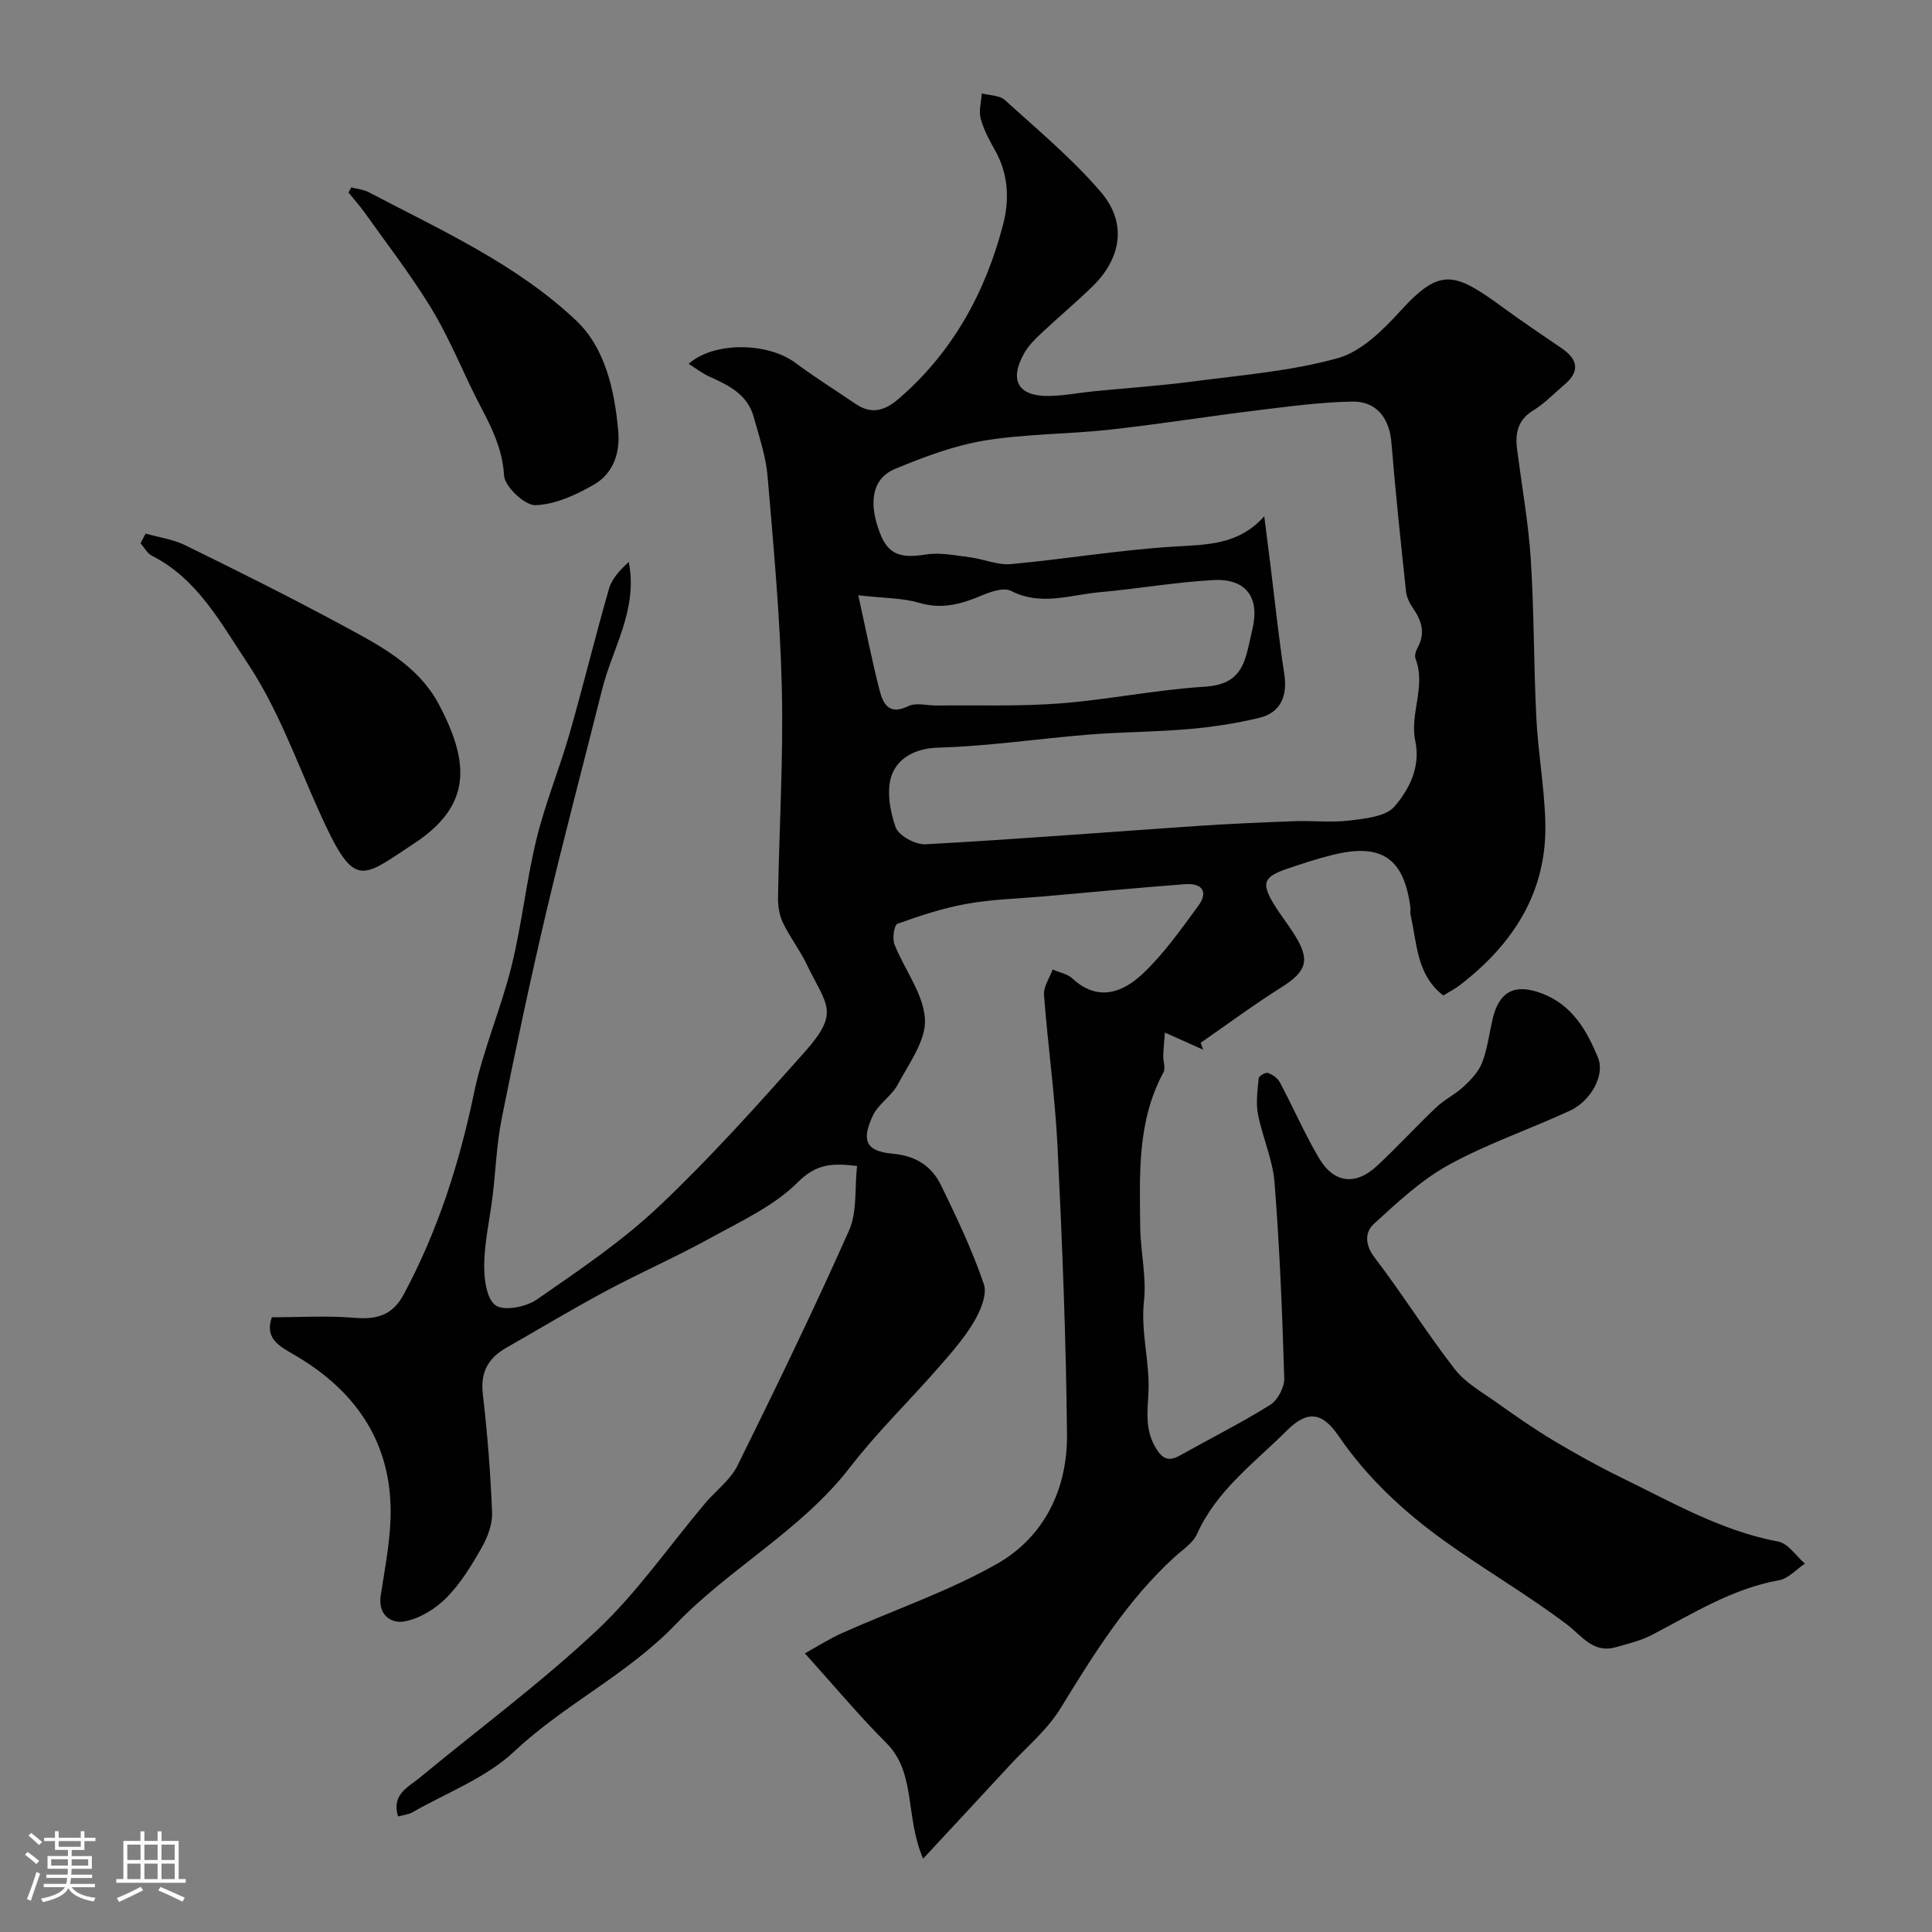 <svg enable-background="new 0 0 400 400" viewBox="0 0 400 400" xmlns="http://www.w3.org/2000/svg"><rect x="0" y="0" width="400" height="400" fill="#808080" stroke="none"/><path d="m5.17 384 .55-.58c.85.61 1.65 1.24 2.4 1.87l-.59.64c-.83-.73-1.62-1.38-2.36-1.93m1.22 9.53-.82-.34c.71-1.76 1.37-3.64 1.98-5.63.24.13.5.25.76.36-.6 1.67-1.24 3.54-1.92 5.61m-.5-13.5.57-.54c.56.44 1.31 1.06 2.26 1.87l-.64.64c-.68-.66-1.41-1.32-2.19-1.97m3.25.46h2.24v-1.36h.77v1.36h4.57v-1.36h.76v1.36h2.28v.69h-2.28v1.84h-2.64v1.26h4.18v2.64h-4.21c0 .45-.02.86-.05 1.21h4.32v.69h-4.38c-.04.34-.1.75-.19 1.22h5.15v.69h-4.82c.87 1.19 2.51 1.92 4.93 2.19-.17.31-.3.57-.37.76-2.77-.49-4.52-1.41-5.26-2.76-.56 1.26-2.3 2.23-5.24 2.9-.12-.24-.26-.48-.43-.72 2.73-.55 4.38-1.34 4.96-2.38h-4.38v-.69h4.65c.1-.38.17-.79.21-1.22h-4.32v-.69h4.4c.03-.34.05-.75.05-1.21h-4.2v-2.64h4.23v-1.26h-2.69v-1.84h-2.24zm1.46 4.46v1.29h3.45c.01-.4.02-.57.01-.53v-.32-.45h-3.46zm1.55-2.59h4.57v-1.19h-4.57zm6.11 2.59h-3.42v.77c-.01.19-.01.37-.02.53h3.44v-1.29z" fill="#fcfbfa"/><path d="m32.63 379.16h.82v1.98h3.54v7.89h1.46v.78h-14.37v-.78h1.46v-7.89h3.54v-1.98h.82v1.98h2.73zm-3.49 11.48.5.73c-1.61.82-3.28 1.63-5 2.41-.13-.27-.28-.55-.44-.82 1.75-.72 3.4-1.49 4.94-2.32m-2.78-5.55h2.73v-3.18h-2.73zm0 3.95h2.73v-3.2h-2.73zm3.54-3.95h2.73v-3.18h-2.73zm0 3.95h2.73v-3.2h-2.73zm7.89 4.68c-1.84-.92-3.51-1.7-5.02-2.32l.45-.73c1.89.8 3.57 1.55 5.04 2.23zm-1.62-11.81h-2.73v3.18h2.73zm-2.73 7.13h2.73v-3.2h-2.73z" fill="#fcfbfa"/><g fill="#010102"><path d="m82.41 376.08c-1.4-4.6 2.12-6.06 4.51-8.04 12.26-10.14 25.12-19.65 36.69-30.52 8.32-7.82 14.94-17.45 22.35-26.25 2.23-2.64 5.26-4.85 6.74-7.85 7.96-16.1 15.79-32.27 23.09-48.67 1.7-3.83 1.14-8.66 1.65-13.35-5.1-.61-8.39-.5-12.27 3.38-4.92 4.91-11.73 8.04-17.97 11.48-7.1 3.92-14.56 7.19-21.72 11.02-6.98 3.74-13.77 7.83-20.64 11.75-3.73 2.13-5.41 5.02-4.88 9.57.95 8.16 1.6 16.38 1.92 24.59.09 2.39-.93 5.08-2.15 7.23-2.09 3.67-4.36 7.41-7.3 10.38-2.29 2.31-5.57 4.34-8.7 4.9-2.7.48-5.53-1.27-4.9-5.41.92-6.03 2.16-12.13 2.04-18.17-.29-14.39-7.87-24.64-20.04-31.67-3.16-1.82-6.05-3.42-4.55-7.72 5.68 0 11.44-.37 17.12.11 4.63.39 7.88-.53 10.2-4.87 7.05-13.16 11.51-27.12 14.55-41.72 1.85-8.88 5.56-17.36 7.75-26.19 2.15-8.69 3.06-17.68 5.18-26.37 1.8-7.38 4.74-14.48 6.84-21.8 2.86-9.97 5.3-20.07 8.18-30.04.61-2.11 2.33-3.9 4.08-5.51 1.94 9.87-3.35 17.76-5.51 26.38-3.87 15.44-7.97 30.83-11.62 46.32-3.32 14.1-6.32 28.29-9.17 42.5-1.06 5.28-1.24 10.73-1.89 16.09-.57 4.7-1.66 9.38-1.74 14.09-.05 2.95.45 7.17 2.35 8.53 1.74 1.25 6.32.34 8.55-1.2 8.72-6.04 17.64-12.06 25.31-19.31 10.62-10.04 20.41-20.99 30.14-31.93 7.44-8.37 4.52-9.61.36-18.27-1.41-2.93-3.46-5.56-4.86-8.49-.74-1.55-1.05-3.46-1.02-5.2.24-14.43 1.13-28.86.79-43.27-.34-14.67-1.71-29.33-2.95-43.96-.35-4.14-1.75-8.21-2.86-12.26-1.26-4.62-5.08-6.56-9.07-8.33-1.5-.67-2.84-1.72-4.42-2.7 5.3-4.69 16.44-4.42 22.06-.24 4.05 3.01 8.35 5.7 12.52 8.54 3.27 2.22 6.02 1.42 8.88-1.04 11.23-9.67 18-22.05 21.66-36.15 1.3-5 1.11-10.3-1.59-15.15-1.19-2.14-2.41-4.35-3.05-6.69-.44-1.62.11-3.51.21-5.27 1.62.44 3.68.38 4.78 1.38 6.8 6.17 13.94 12.11 19.88 19.05 5.47 6.38 4.27 13.7-1.77 19.58-3.43 3.34-7.11 6.41-10.6 9.7-1.31 1.23-2.65 2.57-3.52 4.12-3.15 5.61-1.22 8.92 5.15 8.82 3.1-.05 6.19-.66 9.28-.97 6.85-.68 13.72-1.13 20.54-2.03 10.04-1.33 20.26-2.12 29.95-4.82 4.92-1.37 9.42-5.86 13.07-9.87 8.22-9.02 11.18-7.92 21.21-.59 3.95 2.89 8.01 5.61 12.05 8.37 3.36 2.29 3.94 4.75.63 7.56-2.13 1.8-4.09 3.89-6.45 5.33-3.19 1.95-3.79 4.68-3.37 7.97.96 7.62 2.35 15.21 2.84 22.85.7 10.91.6 21.87 1.15 32.79.36 7.21 1.66 14.38 1.86 21.59.41 14.44-6.59 25.26-17.68 33.8-1.01.78-2.18 1.36-3.44 2.14-5.57-4.26-5.42-10.79-6.78-16.68-.11-.48.03-1-.03-1.5-1.31-10.23-5.96-13.43-16.09-10.93-3.15.78-6.24 1.8-9.32 2.84-5 1.69-5.51 2.96-2.89 7.31 1.35 2.23 3 4.28 4.38 6.5 3.22 5.17 2.41 7.49-2.74 10.74-5.73 3.61-11.19 7.66-16.76 11.52.17.48.34.95.51 1.43-2.34-1.05-4.69-2.1-7.92-3.55-.13 1.75-.29 3.27-.34 4.79-.04 1.15.52 2.56.05 3.43-5.48 10.12-4.93 21.13-4.82 32.04.05 5.1 1.33 10.28.78 15.28-.72 6.53 1.26 12.79.92 19.08-.22 4.03-.68 7.6 1.44 11.24 1.31 2.25 2.59 3.1 5.05 1.72 6.24-3.5 12.65-6.71 18.71-10.49 1.56-.97 2.97-3.65 2.92-5.5-.4-13.52-.95-27.05-2.01-40.54-.37-4.77-2.51-9.38-3.43-14.14-.46-2.39-.09-4.97.15-7.45.04-.46 1.43-1.27 1.89-1.11.95.34 2.03 1.08 2.49 1.95 2.75 5.17 5.1 10.58 8.06 15.63 3.1 5.29 7.59 5.82 12.08 1.65 4.2-3.9 8.07-8.15 12.23-12.09 1.74-1.65 4.01-2.73 5.75-4.37 1.5-1.41 3.06-3.06 3.77-4.92 1.09-2.86 1.46-5.99 2.16-9 1.36-5.81 4.65-7.41 10.23-5.29 6.29 2.39 9.28 7.68 11.6 13.32 1.47 3.58-1.48 8.94-5.83 10.95-8.32 3.85-17.09 6.82-25.09 11.22-5.68 3.12-10.62 7.76-15.47 12.19-1.92 1.75-1.92 4.32.16 7.04 5.74 7.51 10.76 15.58 16.55 23.04 2.23 2.88 5.73 4.82 8.79 7 3.82 2.72 7.67 5.4 11.69 7.81 4.57 2.73 9.24 5.33 14.02 7.66 10.52 5.13 20.71 11.03 32.49 13.25 2.05.39 3.69 2.98 5.52 4.56-1.78 1.19-3.43 3.09-5.36 3.44-9.71 1.74-17.84 6.91-26.35 11.34-2.27 1.18-4.86 1.78-7.35 2.5-4.8 1.4-7.03-2.28-10.28-4.73-8.18-6.17-17.1-11.35-25.43-17.34-8.4-6.05-15.95-13.09-21.84-21.72-3.32-4.87-6.42-5.27-10.65-1.04-6.7 6.68-14.53 12.35-18.59 21.4-.86 1.92-3.02 3.29-4.68 4.8-9.81 8.97-16.7 20.07-23.58 31.29-2.75 4.5-7.06 8.05-10.69 11.99-5.57 6.04-11.18 12.06-17.77 19.16-3.78-8.79-1.4-17.76-7.63-23.98-5.66-5.64-10.79-11.82-16.85-18.53 2.57-1.42 5.09-3.04 7.79-4.24 10.67-4.76 21.87-8.56 31.98-14.29 9.83-5.58 14.61-15.54 14.5-26.8-.19-19.87-.99-39.74-1.96-59.59-.51-10.49-2.01-20.93-2.8-31.41-.13-1.7 1.16-3.5 1.79-5.26 1.38.61 3.05.9 4.09 1.87 5.27 4.87 10.43 2.91 14.56-.99 4.36-4.11 7.89-9.15 11.48-14.02 2.24-3.04.7-4.78-2.74-4.52-9.83.75-19.65 1.68-29.47 2.55-5.23.46-10.52.58-15.67 1.51-4.9.88-9.7 2.46-14.39 4.14-.67.24-1.09 3.03-.62 4.24 2.06 5.23 6 10.21 6.32 15.47.27 4.4-3.29 9.18-5.61 13.54-1.28 2.41-4.06 4.06-5.19 6.5-2.1 4.54-1.99 7.32 4.08 7.85 4.86.43 8.12 2.56 10.07 6.57 3.25 6.69 6.47 13.45 8.85 20.46.74 2.19-.77 5.63-2.16 7.95-2.11 3.5-4.9 6.62-7.61 9.72-5.92 6.75-12.41 13.05-17.88 20.15-10.12 13.14-24.97 20.93-36.13 32.56-10.05 10.47-23.05 16.56-33.45 26.35-5.85 5.5-14.02 8.55-21.17 12.65-.82.43-1.81.51-2.89.81zm179.34-269.19c.48 3.79.87 6.83 1.25 9.87.95 7.6 1.73 15.23 2.9 22.8.7 4.54-.75 8-5.21 9.07-4.74 1.14-9.62 1.89-14.48 2.31-6.91.61-13.87.59-20.78 1.15-10.41.83-20.78 2.41-31.2 2.7-4.78.14-8.25 2.16-9.56 5.57-1.2 3.15-.43 7.53.76 10.91.62 1.75 4.11 3.64 6.19 3.53 18.7-1.02 37.37-2.51 56.05-3.78 6.75-.46 13.52-.75 20.28-1 3.85-.14 7.76.32 11.56-.15 3.21-.4 7.41-.81 9.21-2.9 3.08-3.58 5.43-8.22 4.3-13.56-1.2-5.66 2.27-11.32.05-17.02-.25-.64.08-1.67.46-2.35 1.6-2.93.83-5.47-.92-8.02-.72-1.05-1.38-2.33-1.51-3.57-1.1-10.28-2.18-20.57-3.03-30.87-.41-4.96-3.06-8.54-8.13-8.44-6.55.13-13.11 1.01-19.63 1.81-10.2 1.25-20.35 2.88-30.56 4.01-8.64.95-17.42.85-25.96 2.26-6.32 1.05-12.53 3.39-18.49 5.87-4.73 1.97-5.56 6.93-3.12 13.27 1.71 4.44 4.22 5.3 9.54 4.44 2.9-.46 6 .19 8.99.56 2.88.36 5.79 1.68 8.58 1.43 11.25-1.02 22.43-2.93 33.69-3.62 6.81-.42 13.43-.28 18.77-6.28zm-84.05 16.36c1.69 7.66 2.87 13.69 4.4 19.64.72 2.81 1.94 5.28 5.94 3.31 1.61-.79 3.93-.11 5.93-.13 8.51-.1 17.06.21 25.53-.44 9.94-.77 19.79-2.81 29.73-3.44 4.48-.28 7.12-1.69 8.51-5.66.69-1.98 1.03-4.08 1.53-6.12 1.63-6.68-1.23-10.7-8.13-10.31-7.84.44-15.62 1.81-23.45 2.51-6.09.54-12.16 2.92-18.37-.27-1.47-.76-4.13.13-5.97.91-4.25 1.8-8.3 2.97-13.05 1.56-3.48-1.03-7.29-.95-12.6-1.56z"/><path d="m30.15 110.47c2.75.79 5.7 1.19 8.23 2.43 10.7 5.25 21.38 10.57 31.88 16.23 7.9 4.26 16.22 8.4 20.64 16.77 6.39 12.12 6.76 20.91-5.21 28.76-11.17 7.34-12.28 9.67-19.69-6.81-4.65-10.36-8.56-21.29-14.8-30.63-5.41-8.09-10.27-17.37-19.75-22.16-.97-.49-1.58-1.71-2.35-2.59.35-.67.7-1.34 1.05-2z"/><path d="m72.72 38.8c1.21.32 2.54.43 3.63 1 14.96 7.86 30.62 14.89 42.97 26.6 5.97 5.66 7.94 14.41 8.68 22.87.41 4.63-1.09 8.79-5.03 11.06-3.7 2.13-8.02 4.14-12.13 4.26-2.21.06-6.36-3.86-6.48-6.15-.39-7.16-4.23-12.65-7.05-18.65-2.63-5.59-5.13-11.3-8.37-16.54-4.11-6.64-8.9-12.86-13.44-19.23-1.03-1.45-2.22-2.77-3.34-4.15.19-.36.37-.71.56-1.07z"/></g></svg>